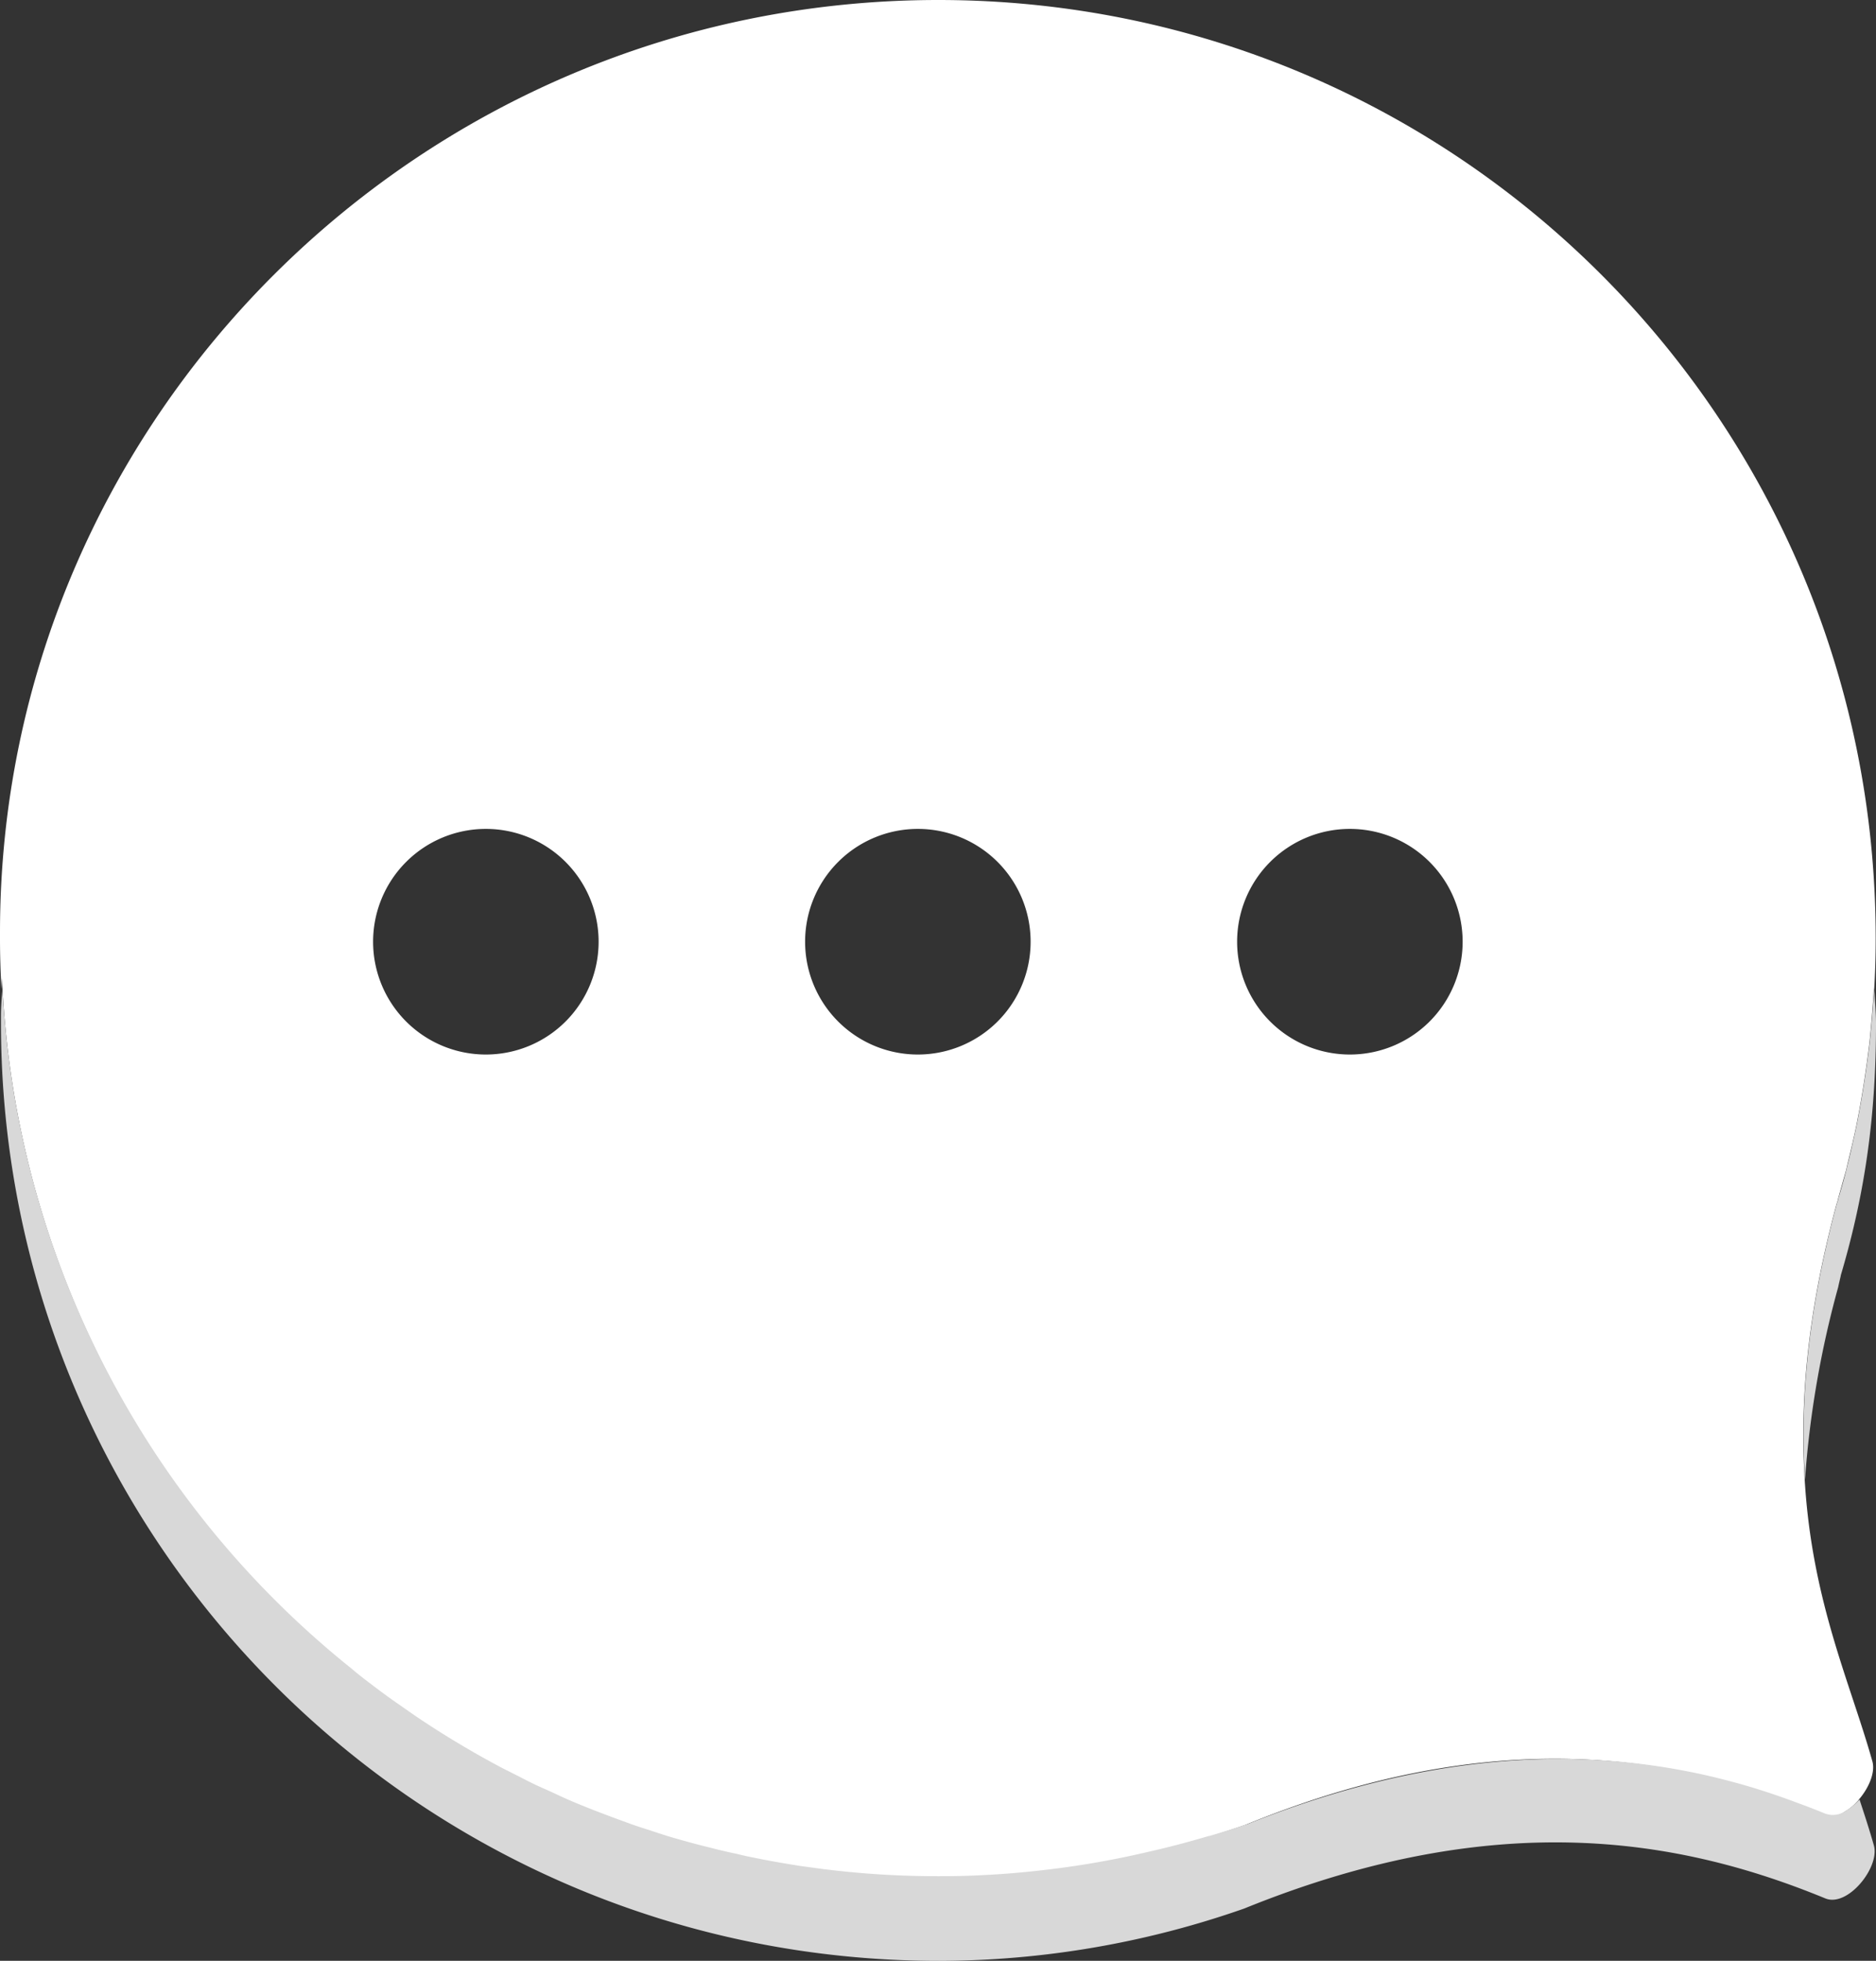 <svg id="Layer_1" data-name="Layer 1" xmlns="http://www.w3.org/2000/svg" viewBox="0 0 465.86 486.68"><rect x="0" y="0" width="465.86" height="486.68" fill="#333333" stroke="none"/><defs><style>.cls-1{fill:#fff;}.cls-2{fill:#d8d8d8;}</style></defs><title>icon</title><path class="cls-1" d="M251,6C122.22,6,18,110.22,18,237.37v1.53q0,6.39.38,12.6c.07-.89.07-1.84.13-2.73a232.89,232.89,0,0,0,124,196.35c1.66.82,3.31,1.65,4.9,2.48s3.31,1.65,5,2.42l5,2.29c2.67,1.15,5.41,2.29,8.15,3.38,2.48.95,5,1.91,7.51,2.8,1.66.63,3.31,1.21,5,1.72s3.25,1.08,4.9,1.59c2,.63,4.14,1.21,6.18,1.78,1.65.45,3.31.89,5,1.27,2.16.58,4.33,1.09,6.49,1.53,1.47.38,3,.7,4.52,1,3.7.76,7.45,1.4,11.21,2l5.67.76a227.21,227.21,0,0,0,28.9,1.79c3.5,0,7-.07,10.51-.26,5.73-.25,11.46-.76,17.12-1.46a223.38,223.38,0,0,0,24.32-4.33c5.1-1.15,10.13-2.48,15.09-3.95h.13c3.06-.95,6.05-1.91,9-2.93,50.17-20.56,89.45-19.16,121.22-10.38,5.67,1.53,11.15,3.38,16.37,5.35,2.1.77,4.2,1.59,6.24,2.42a5.61,5.61,0,0,0,5.22-.76,11.83,11.83,0,0,0,2.48-1.91l.76-.77v-.06c2.61-2.93,4.33-6.88,3.57-9.68-5.48-19.54-15-39.66-16.81-69.84-1.14-18.59.32-40.3,7.9-68.51.06-.12.06-.19.12-.32s.13-.44.19-.63v-.13c.7-2.48,1.4-5,2.11-7.51.06-.32.12-.58.19-.89.57-2.36,1.14-4.65,1.65-7,.38-1.59.7-3.18,1-4.77,1.21-6.24,2.16-12.54,2.93-18.91.44-4.46.83-9,1.08-13.5a2.72,2.72,0,0,0,.06.7c.26-4.26.39-8.59.39-12.92C483.86,110.22,379.7,6,251,6ZM138.65,267.74a28,28,0,1,1,28-28A28,28,0,0,1,138.65,267.74Zm107.28,0a28,28,0,1,1,28-28A28,28,0,0,1,245.93,267.74Zm107.28,0a28,28,0,1,1,28-28A28,28,0,0,1,353.21,267.74Z" transform="translate(-18 -6)"/><path class="cls-2" d="M471.31,477.21C436,462.7,390.33,454,327,479.7a230.2,230.2,0,0,1-75.76,13c-128.74,0-233-104.16-233-232.89v-1.53c0-2.36.19-4.71.38-7A231.83,231.83,0,0,0,105.23,420.1c1.78,1.53,3.62,2.93,5.47,4.33,2.1,1.59,4.27,3.19,6.49,4.71,2,1.4,4,2.81,5.93,4.08q9.54,6.3,19.67,11.65c1.65.83,3.31,1.66,4.9,2.48s3.25,1.66,5,2.42,3.37,1.53,5,2.29c2.67,1.21,5.41,2.3,8.15,3.38,2.48.95,5,1.91,7.51,2.8,1.66.64,3.37,1.21,5,1.72s3.25,1.08,4.9,1.59c2,.64,4.14,1.21,6.18,1.78,1.65.45,3.37.89,5,1.28,2.16.57,4.33,1.08,6.49,1.52,1.53.39,3,.71,4.52,1,3.69.76,7.45,1.4,11.21,2l5.66.77a227.38,227.38,0,0,0,28.91,1.78c3.5,0,7-.06,10.5-.25,5.73-.26,11.46-.77,17.13-1.47a223.81,223.81,0,0,0,24.32-4.33c5.1-1.14,10.13-2.48,15.09-3.95h.13c3.12-.89,6.24-1.91,9.36-2.92,44.82-17.89,80.92-18.91,110.78-12.8,3.44.7,6.81,1.53,10.12,2.42,5.67,1.53,11.14,3.37,16.37,5.35,2.1.76,4.2,1.59,6.23,2.42a5.64,5.64,0,0,0,5.23-.77A13.84,13.84,0,0,0,479,453.4a9.08,9.08,0,0,0,.76-.76c1.28,3.88,2.49,7.57,3.57,11.39C484.88,469.45,476.85,479.44,471.31,477.21Z" transform="translate(-18 -6)"/><path class="cls-2" d="M483.86,260.1c0,22.47-2.61,41.76-8.73,62.39,0,.19-.63,2.68-.63,2.87a244.61,244.61,0,0,0-8.28,47.94c-1.14-18.59.32-40.3,7.9-68.51.06-.12.06-.19.12-.32a3.82,3.82,0,0,0,.19-.63v-.13c.77-2.48,1.47-5,2.11-7.51.06-.32.12-.58.19-.89.63-2.3,1.14-4.65,1.65-7,.38-1.59.7-3.18,1-4.77,1.21-6.24,2.16-12.54,2.93-18.91.44-4.46.83-9,1.08-13.5a2.72,2.72,0,0,0,.06.7C483.6,254.56,483.86,257.36,483.86,260.1Z" transform="translate(-18 -6)"/></svg>